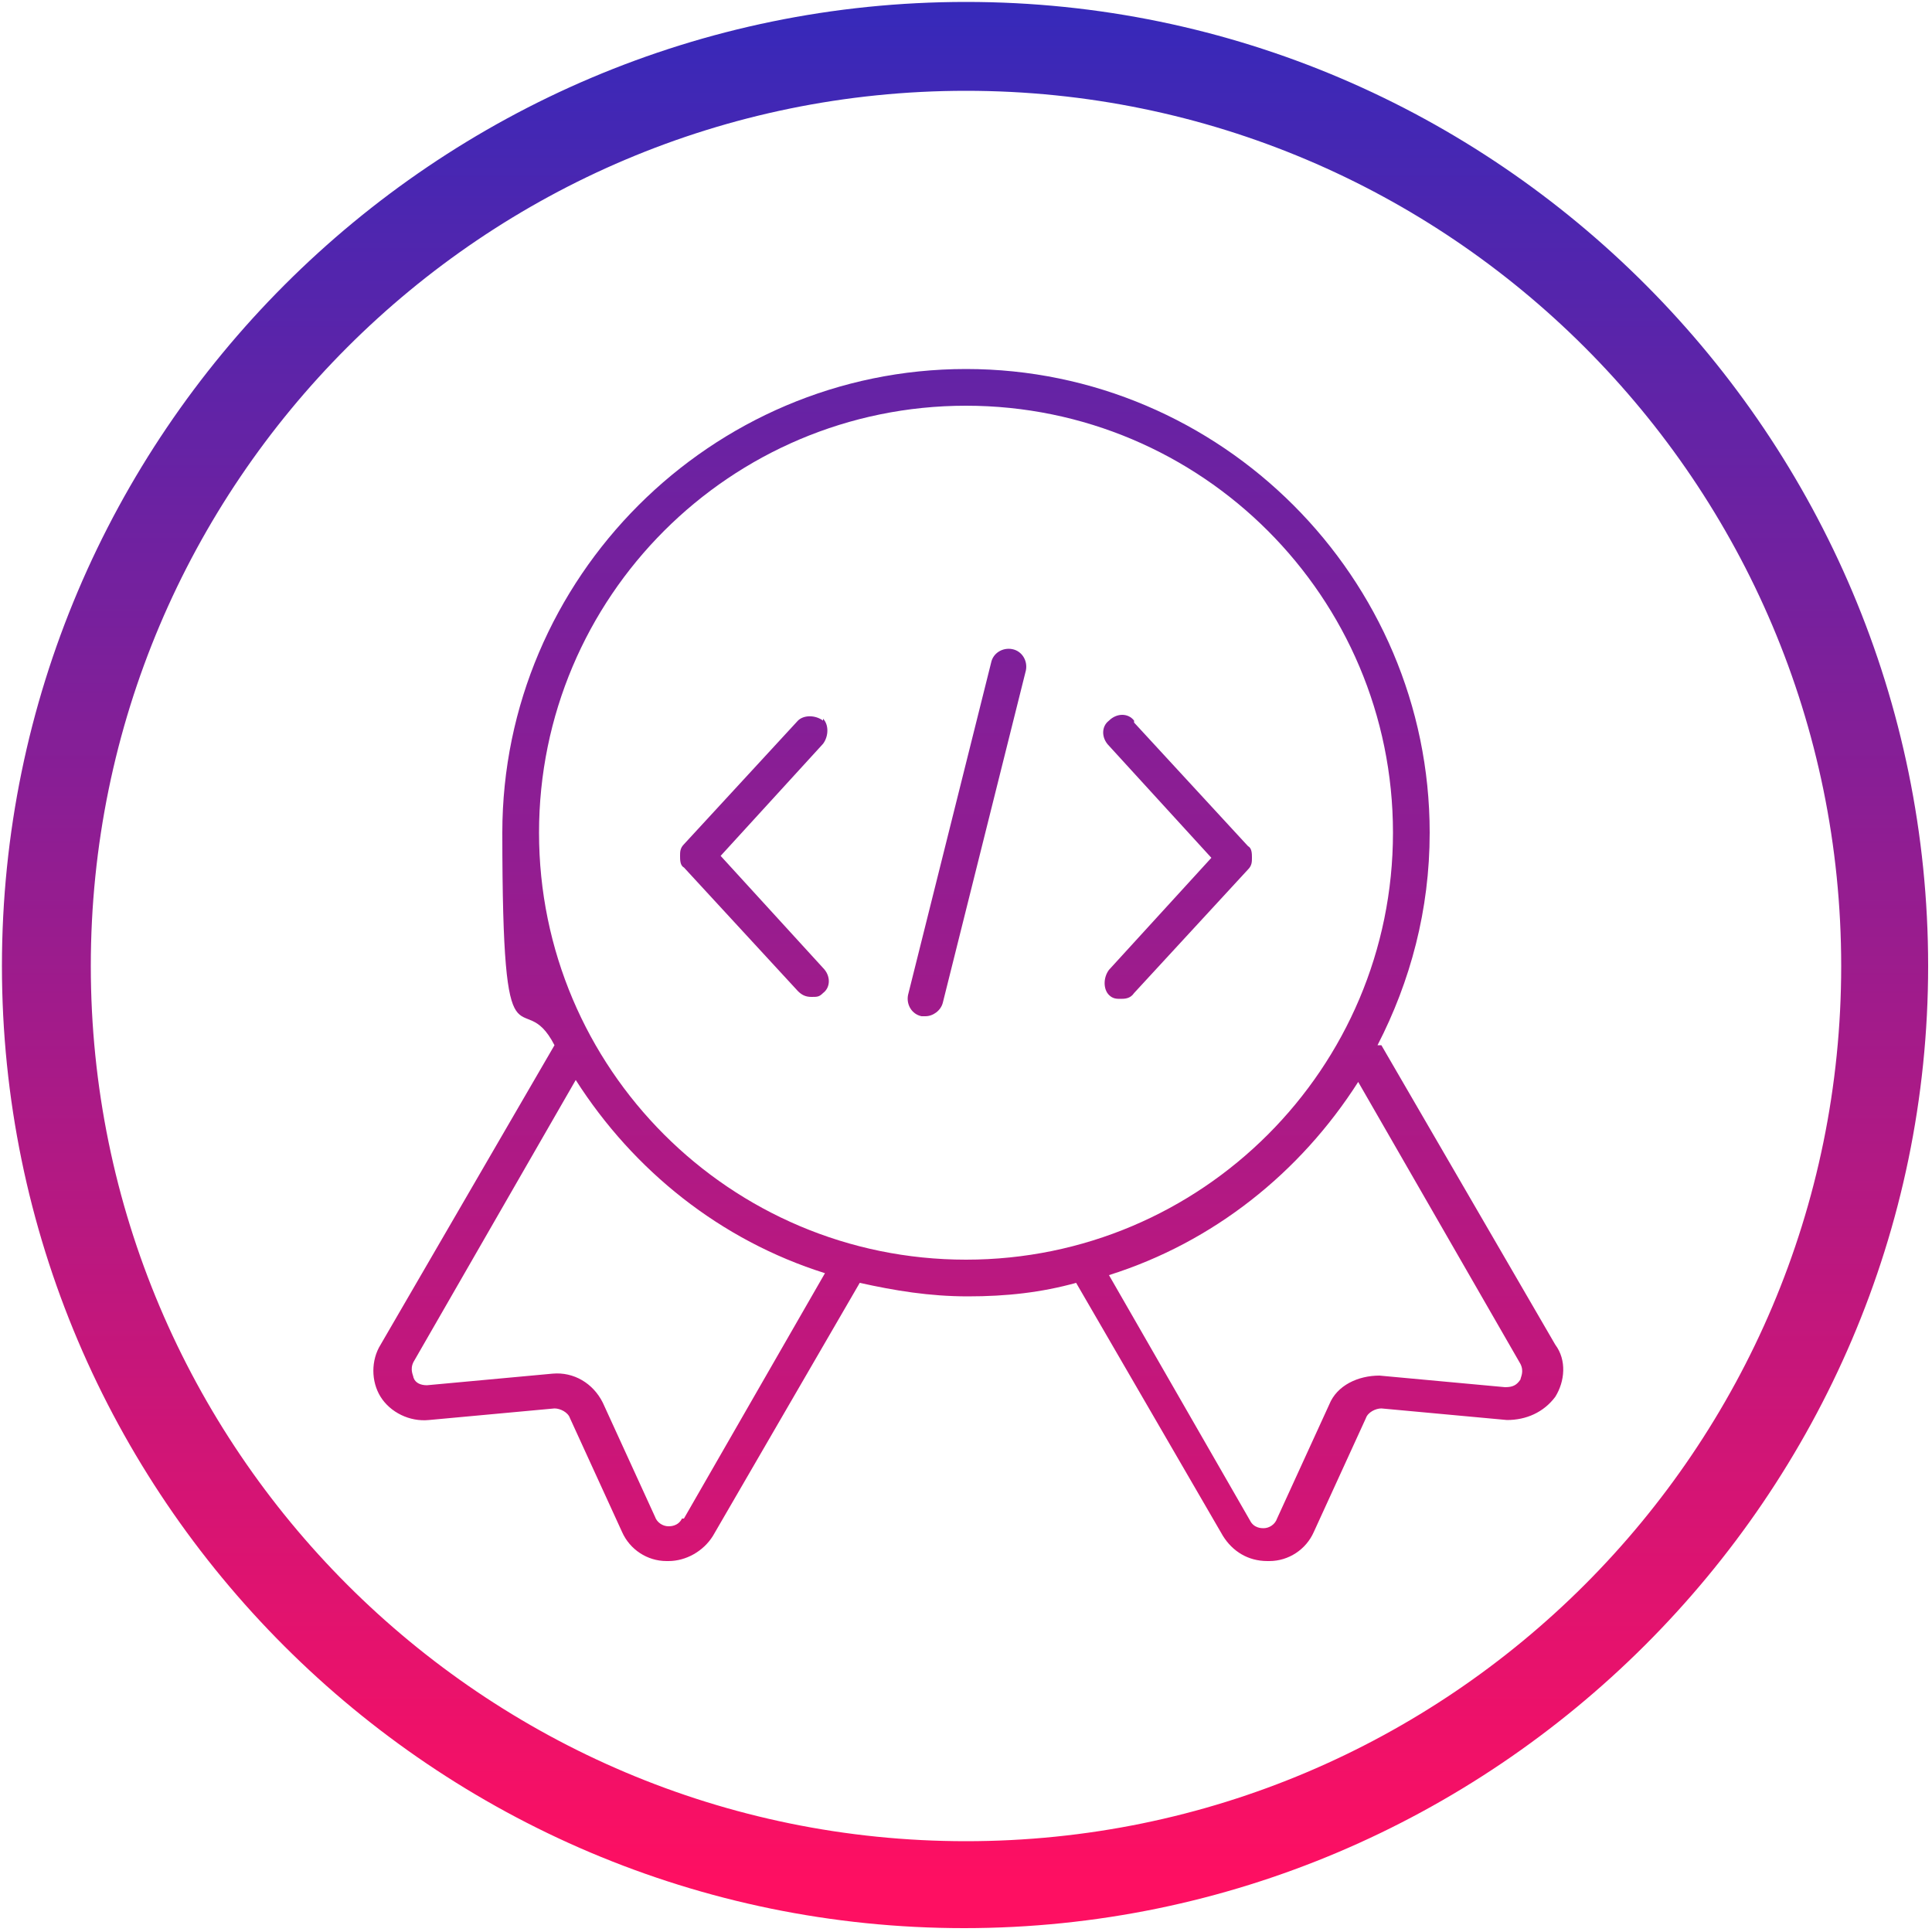 <?xml version="1.0" encoding="UTF-8"?>
<svg id="Layer_1" data-name="Layer 1" xmlns="http://www.w3.org/2000/svg" version="1.1" xmlns:xlink="http://www.w3.org/1999/xlink" viewBox="0 0 100 100">
  <defs>
    <style>
      .cls-1 {
        fill: url(#Gradiente_sem_nome_16-4);
      }

      .cls-1, .cls-2, .cls-3, .cls-4, .cls-5, .cls-6 {
        stroke-width: 0px;
      }

      .cls-2 {
        fill: none;
      }

      .cls-7 {
        clip-path: url(#clippath);
      }

      .cls-3 {
        fill: url(#Gradiente_sem_nome_16-2);
      }

      .cls-4 {
        fill: url(#Gradiente_sem_nome_16);
      }

      .cls-5 {
        fill: url(#Gradiente_sem_nome_16-3);
      }

      .cls-6 {
        fill: url(#Gradiente_sem_nome_16-5);
      }
    </style>
    <clipPath id="clippath">
      <rect class="cls-2" x="0" width="100" height="100"/>
    </clipPath>
    <linearGradient id="Gradiente_sem_nome_16" data-name="Gradiente sem nome 16" x1="50" y1="-5.7" x2="50" y2="102.4" gradientUnits="userSpaceOnUse">
      <stop offset="0" stop-color="#3529ba"/>
      <stop offset="1" stop-color="#fe0f62"/>
    </linearGradient>
    <linearGradient id="Gradiente_sem_nome_16-2" data-name="Gradiente sem nome 16" x1="50" x2="50" y2="102.4" xlink:href="#Gradiente_sem_nome_16"/>
    <linearGradient id="Gradiente_sem_nome_16-3" data-name="Gradiente sem nome 16" x1="39" y1="-5.7" x2="39" y2="102.4" xlink:href="#Gradiente_sem_nome_16"/>
    <linearGradient id="Gradiente_sem_nome_16-4" data-name="Gradiente sem nome 16" x1="61" y1="-5.7" x2="61" y2="102.4" xlink:href="#Gradiente_sem_nome_16"/>
    <linearGradient id="Gradiente_sem_nome_16-5" data-name="Gradiente sem nome 16" x1="50" y1="-.3" x2="50" y2="97.3" xlink:href="#Gradiente_sem_nome_16"/>
  </defs>
  <g class="cls-7">
    <g>
      <path class="cls-4" d="M71.3,54.1c1.7-3.3,2.7-7,2.7-11,0-13.2-10.8-24-24-24s-24,10.8-24,24,1,7.7,2.7,11l-9,15.5c-.5.8-.5,1.9,0,2.7.5.8,1.5,1.3,2.5,1.2l6.5-.6c.3,0,.7.2.8.5l2.7,5.9c.4.9,1.3,1.5,2.3,1.5,0,0,0,0,.1,0,.9,0,1.8-.5,2.3-1.3l7.6-13.1c1.8.4,3.6.7,5.6.7s3.8-.2,5.6-.7l7.6,13.1c.5.8,1.3,1.3,2.3,1.3s0,0,.1,0c1,0,1.9-.6,2.3-1.5l2.7-5.9c.1-.3.5-.5.8-.5l6.5.6c1,0,1.9-.4,2.5-1.2.5-.8.6-1.9,0-2.7l-9-15.5ZM35.3,78.6c-.2.4-.6.4-.7.4-.3,0-.6-.2-.7-.5l-2.7-5.9c-.5-1-1.5-1.6-2.6-1.5l-6.5.6c-.3,0-.6-.1-.7-.4,0-.1-.2-.4,0-.8l8.4-14.6c3,4.7,7.5,8.3,12.9,10l-7.3,12.7ZM27.9,43.1c0-12.2,9.9-22.1,22.1-22.1s22.1,9.9,22.1,22.1-9.9,22.1-22.1,22.1-22.1-9.9-22.1-22.1ZM78.7,71.4c-.2.3-.4.4-.8.4l-6.5-.6c-1.1,0-2.2.5-2.6,1.5l-2.7,5.9c-.1.3-.4.5-.7.5-.1,0-.5,0-.7-.4l-7.3-12.7c5.4-1.7,9.9-5.3,12.9-10l8.4,14.6c.2.4,0,.7,0,.8Z"/>
      <path class="cls-3" d="M52.4,33.6c-.5-.1-1,.2-1.1.7l-4.3,17.2c-.1.5.2,1,.7,1.1,0,0,.1,0,.2,0,.4,0,.8-.3.9-.7l4.3-17.2c.1-.5-.2-1-.7-1.1Z"/>
      <path class="cls-5" d="M42.6,37.3c-.4-.3-1-.3-1.3,0l-5.9,6.4c-.2.2-.2.4-.2.6s0,.5.2.6l5.9,6.4c.2.2.4.3.7.3s.4,0,.6-.2c.4-.3.4-.9,0-1.3l-5.3-5.8,5.3-5.8c.3-.4.3-1,0-1.3Z"/>
      <path class="cls-1" d="M58.7,37.3c-.3-.4-.9-.4-1.3,0-.4.3-.4.9,0,1.3l5.3,5.8-5.3,5.8c-.3.4-.3,1,0,1.3.2.2.4.2.6.2s.5,0,.7-.3l5.9-6.4c.2-.2.2-.4.2-.6s0-.5-.2-.6l-5.9-6.4Z"/>
      <path class="cls-6" d="M50,.1C22.5.1.1,22.5.1,50s22.4,49.8,49.8,49.8,49.9-22.4,49.9-49.8S77.5.1,50,.1ZM50,95.3c-25,0-45.3-20.3-45.3-45.3S25,4.7,50,4.7s45.3,20.3,45.3,45.3-20.3,45.3-45.3,45.3Z"/>
    </g>
  </g>
</svg>
